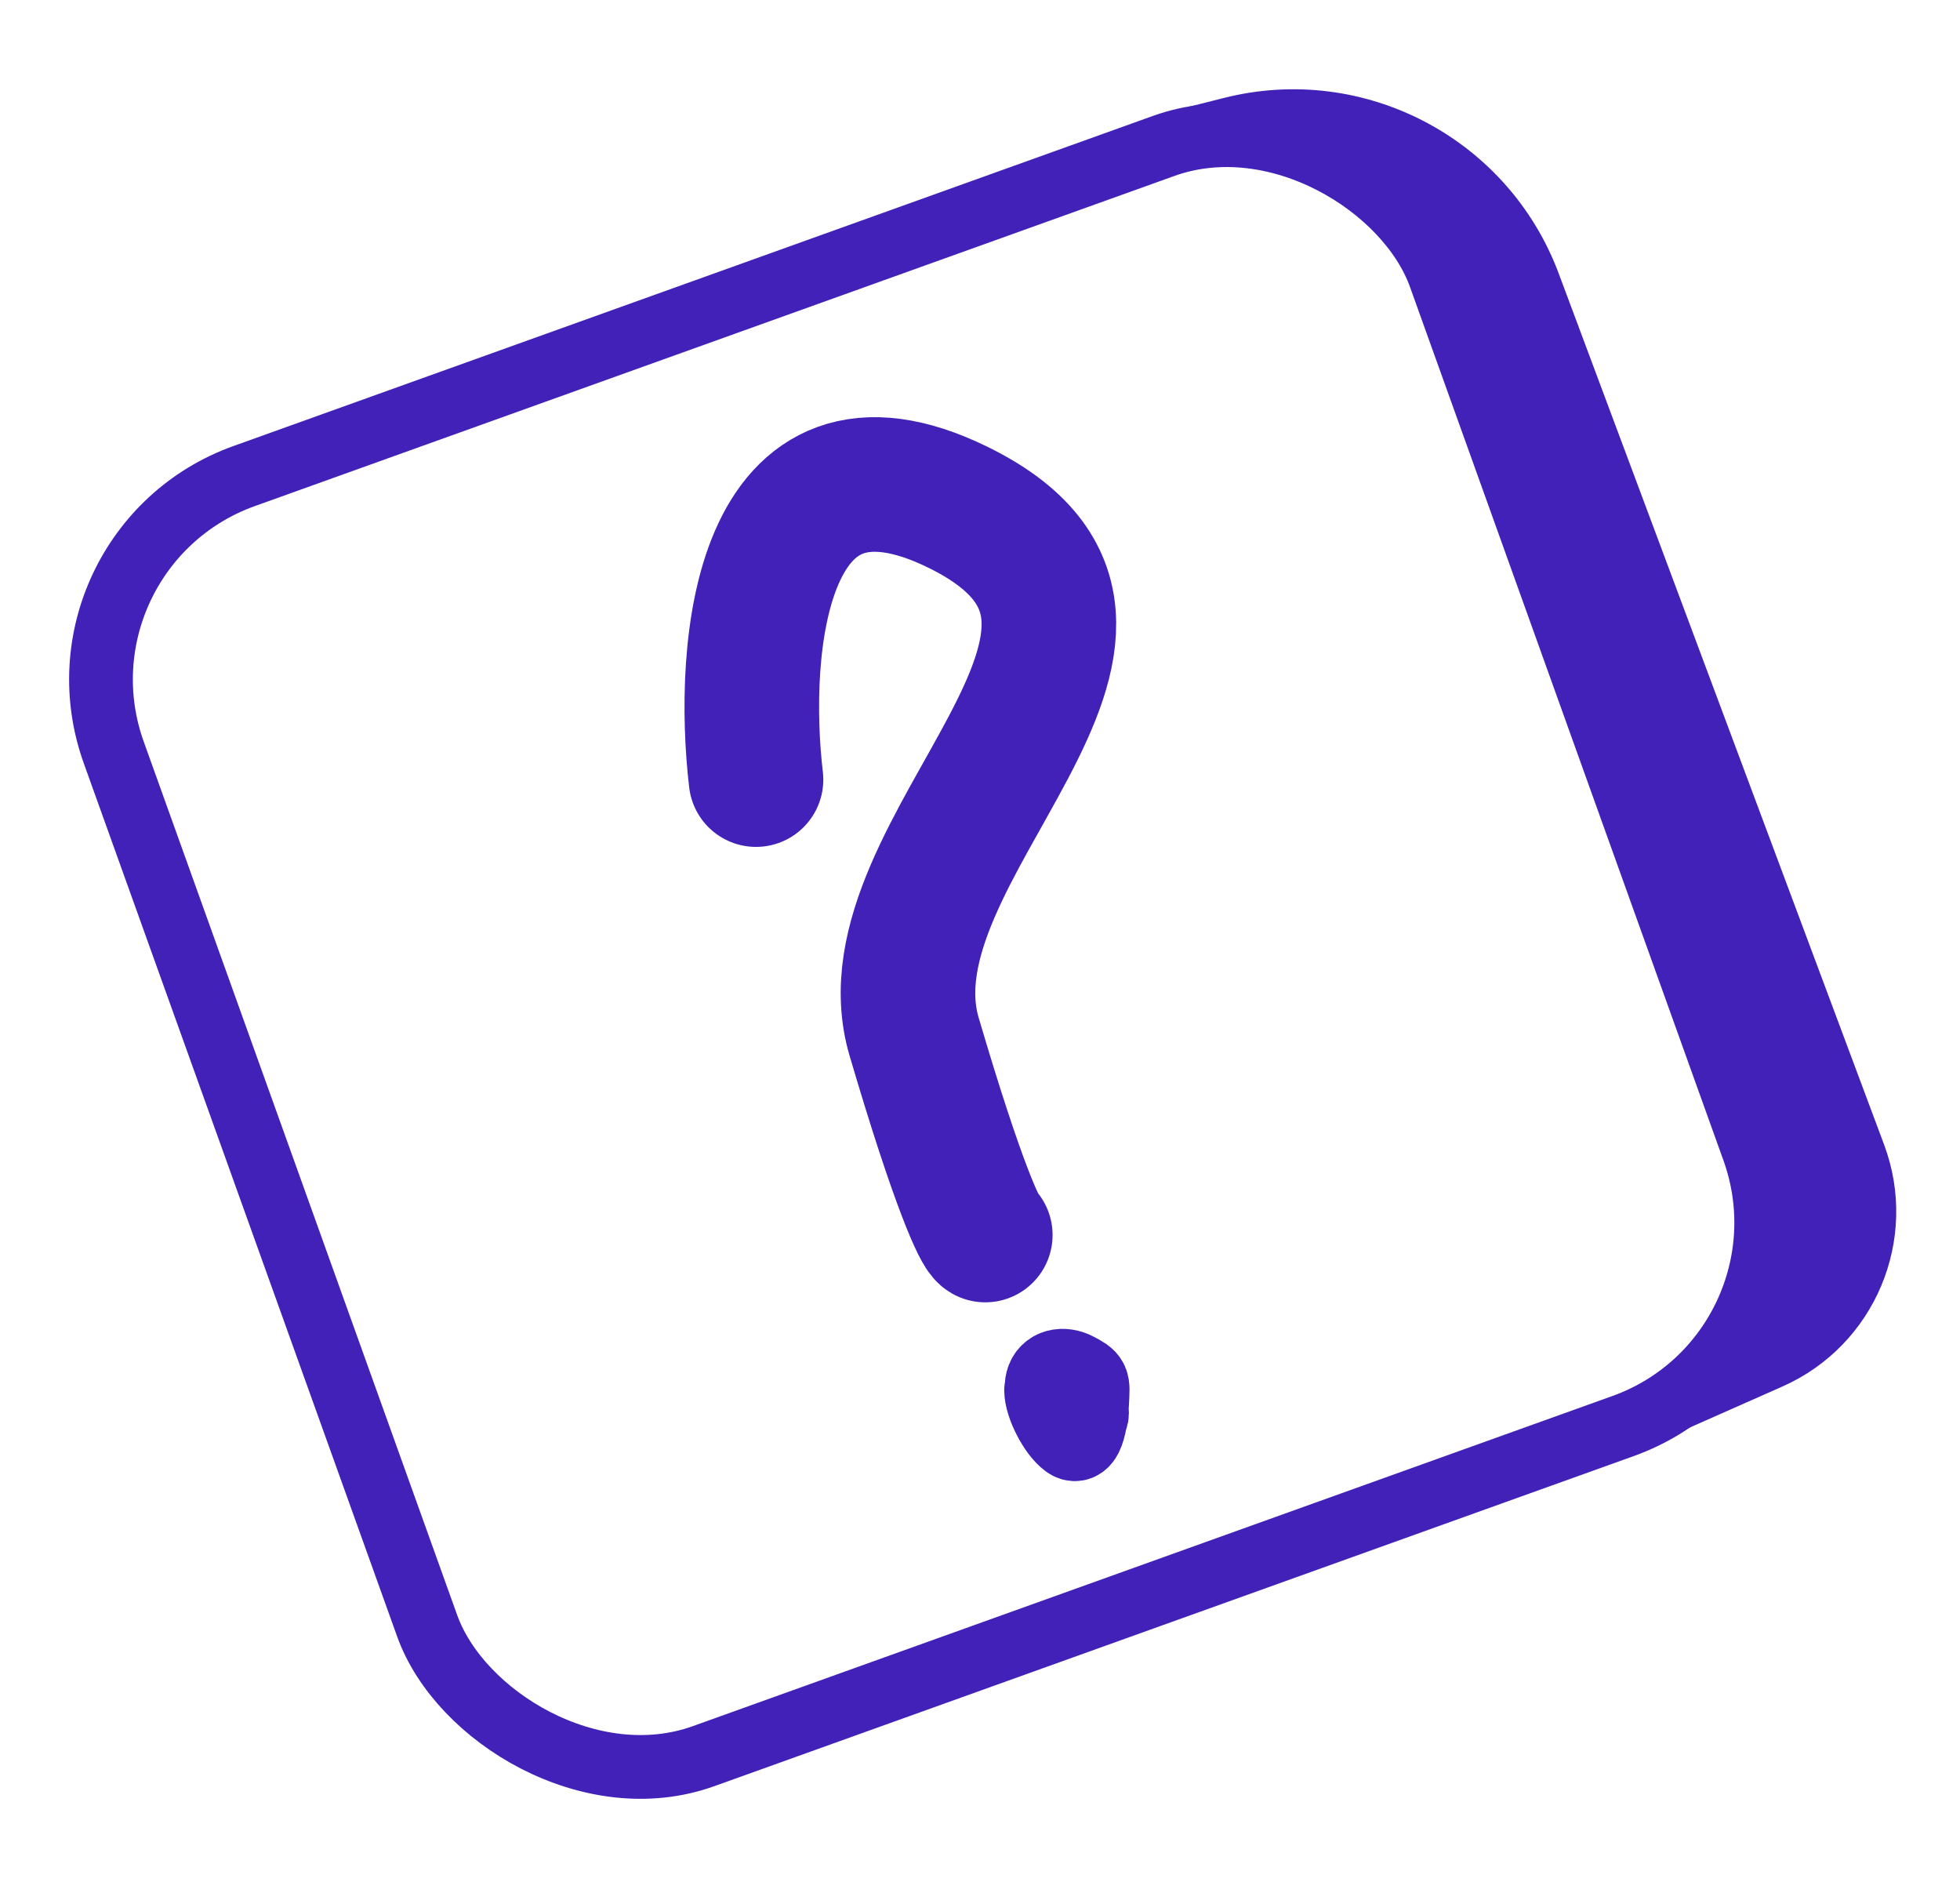 <?xml version="1.0" encoding="UTF-8"?> <svg xmlns="http://www.w3.org/2000/svg" width="100" height="96" viewBox="0 0 100 96" fill="none"><path d="M53.404 70.915C53.411 71.617 54.069 72.89 54.639 73.306C55.333 73.813 55.429 71.681 55.441 71.398C55.478 70.518 55.536 70.483 54.775 70.095C54.248 69.826 53.614 69.925 53.457 70.513C53.252 71.278 54.551 72.35 55.296 72.315C55.664 72.297 55.167 70.79 54.991 70.614C54.812 70.436 53.904 70.322 53.89 70.655C53.863 71.294 55 71.646 55.417 71.951" stroke="#4221B8" stroke-width="4.337" stroke-linecap="round"></path><path d="M38.572 39.767C37.781 33.059 38.739 20.891 48.894 25.885C61.586 32.127 43.796 43.229 46.639 52.883C48.913 60.605 50.007 62.844 50.27 62.998" stroke="#4221B8" stroke-width="6.866" stroke-linecap="round"></path><rect x="2.08" y="28.008" width="71.894" height="69.377" rx="11.022" transform="rotate(-19.745 2.08 28.008)" stroke="#4221B8" stroke-width="3.252"></rect><path d="M62.446 4.996L60.636 5.453C62.137 6.442 70.698 8.654 72.532 10.924C77.489 25.444 87.927 55.518 90.023 59.656C92.12 63.793 86.814 72 83.359 74.081L90.936 70.727C95.66 68.637 97.936 63.228 96.128 58.39L79.527 13.952C76.948 7.05 69.59 3.192 62.446 4.996Z" fill="#4221B8"></path></svg> 
